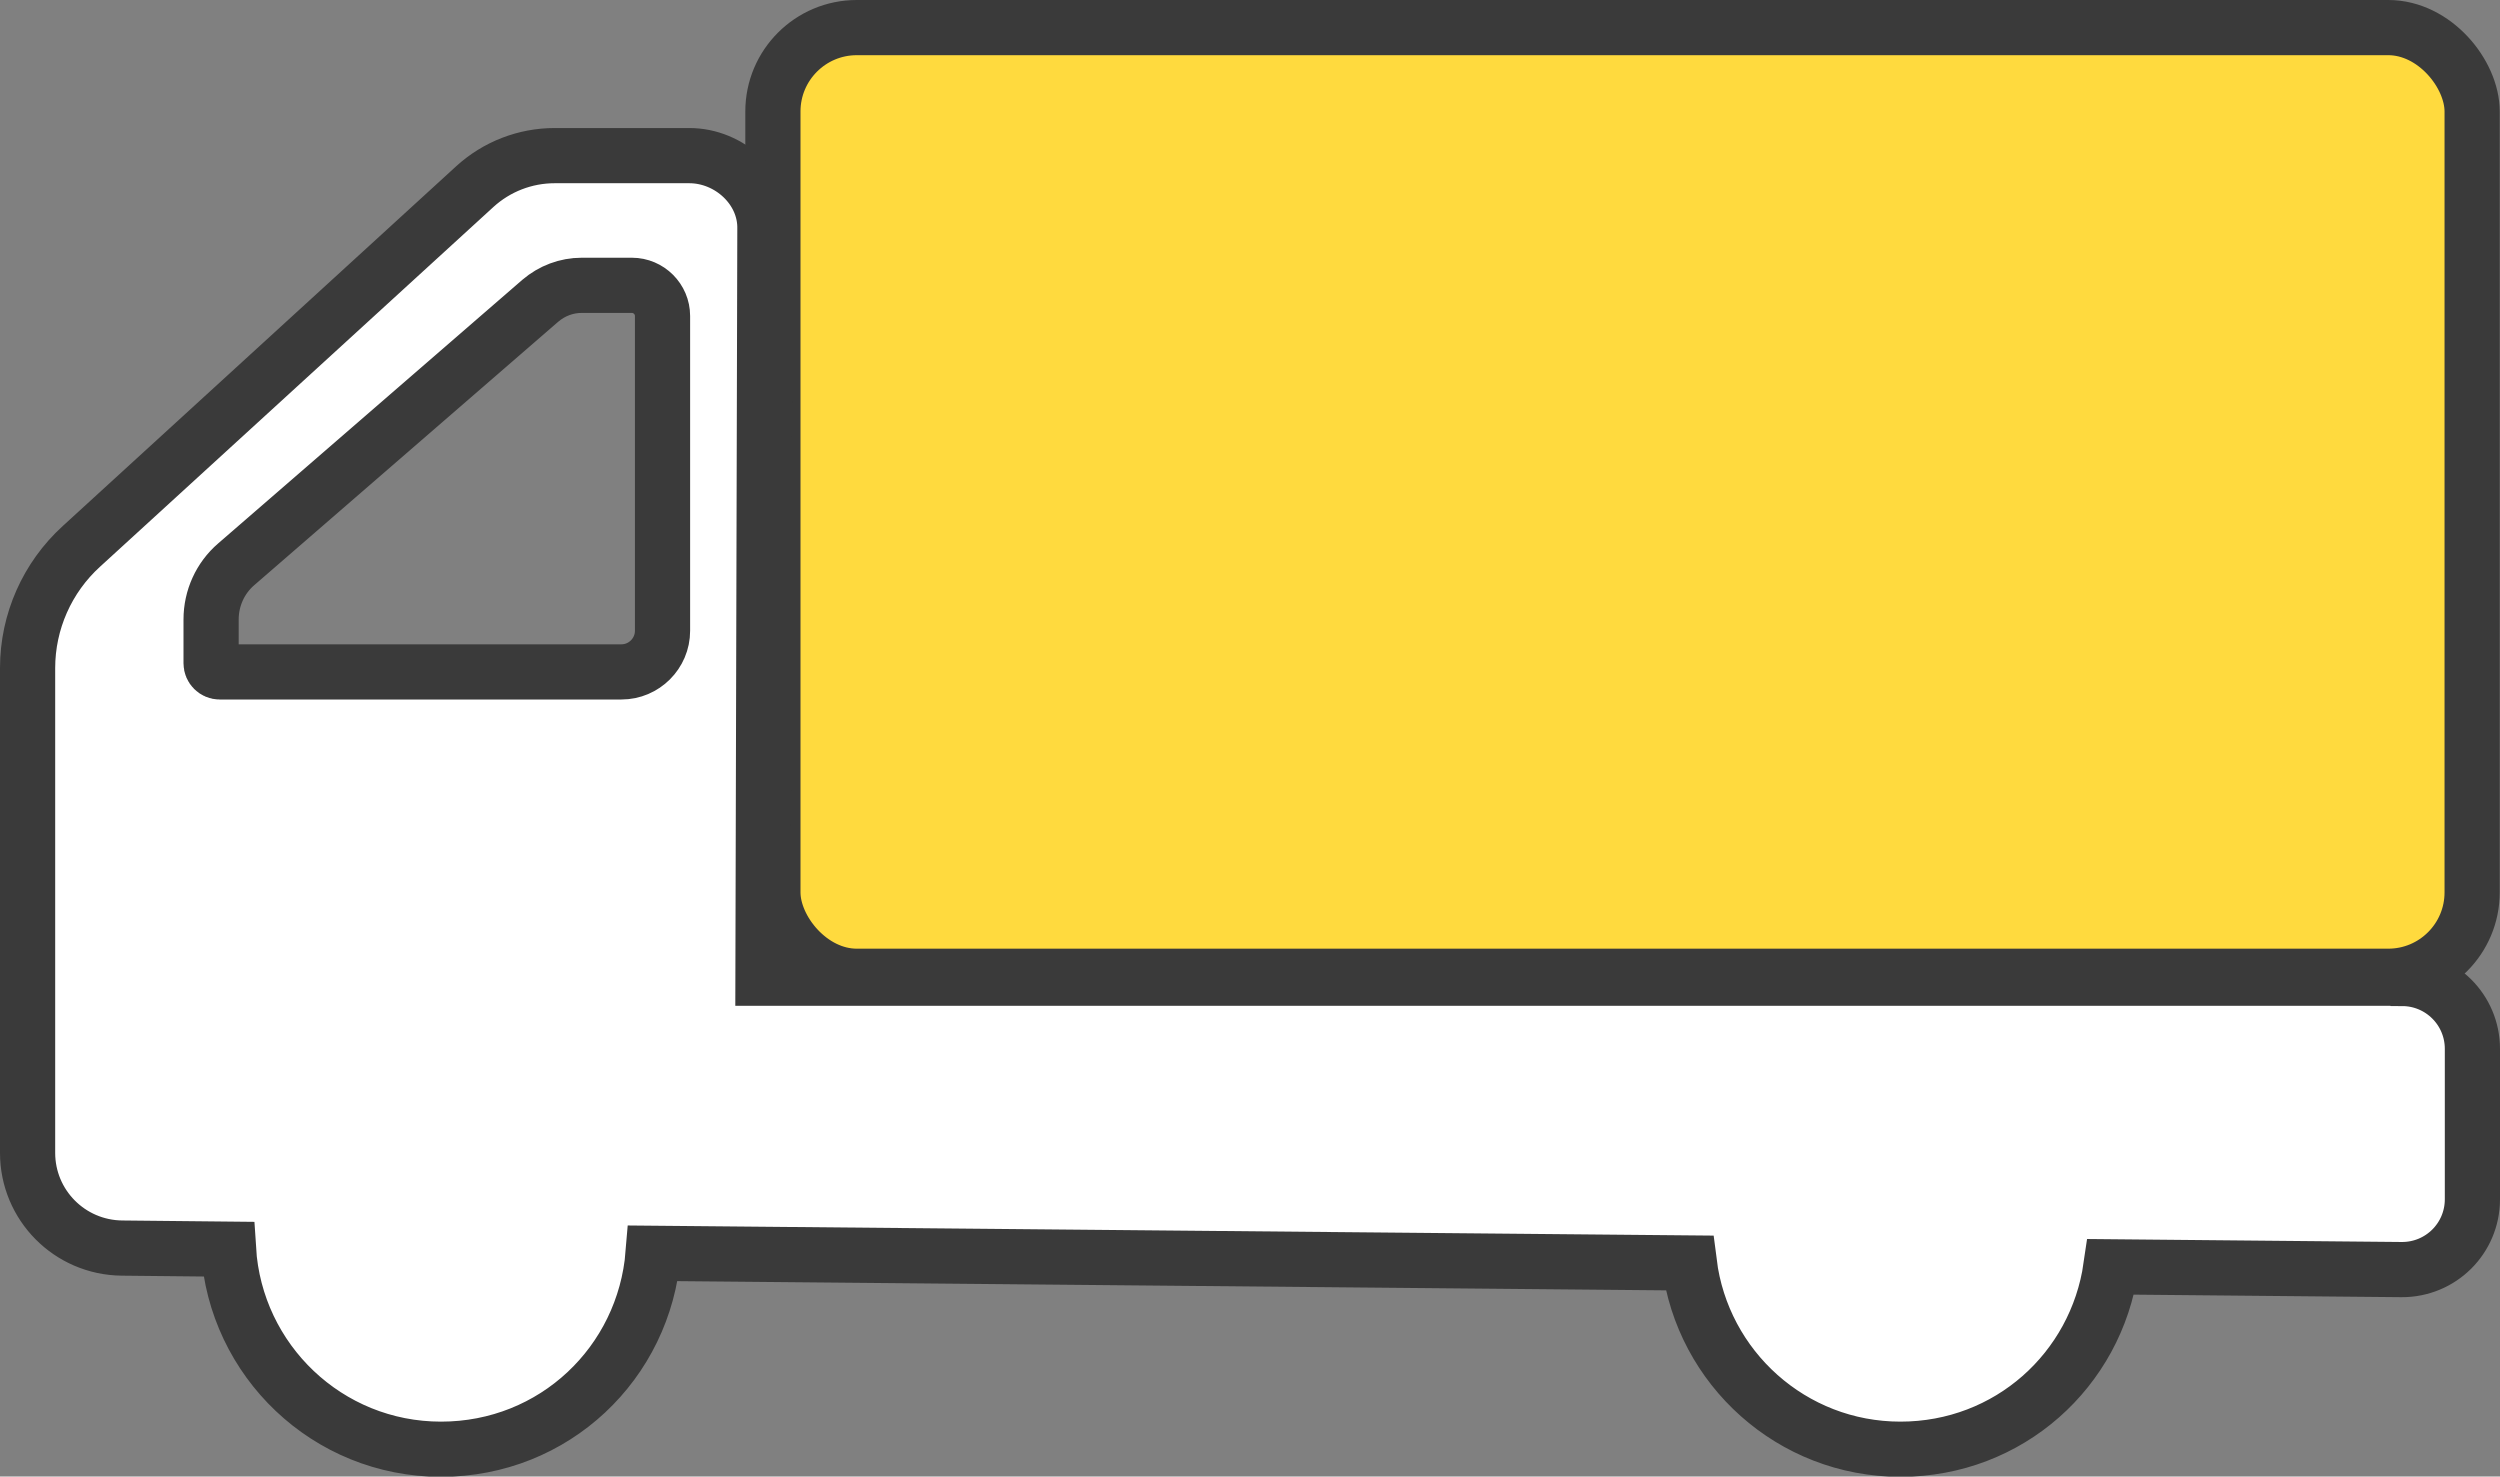 <?xml version="1.0" encoding="UTF-8"?><svg id="_レイヤー_2" xmlns="http://www.w3.org/2000/svg" width="90.6" height="53.51" viewBox="0 0 90.6 53.51"><rect x="0" y="0" width="90.6" height="53.51" fill="#808080" stroke="none"/><defs><style>.cls-1{fill:#fff;}.cls-1,.cls-2{stroke:#3a3a3a;stroke-miterlimit:10;stroke-width:2px;}.cls-2{fill:#ffda3e;}</style></defs><g id="_テキスト"><rect class="cls-2" x="28.01" y="1" width="61.58" height="34.38" rx="3.04" ry="3.04"/><path class="cls-1" d="M87.04,35.45H27.65l.07-27.15c.03-1.46-1.28-2.66-2.74-2.66h-4.88c-1.07,0-2.1.4-2.89,1.12L2.95,19.8c-1.24,1.13-1.95,2.73-1.95,4.41v17.57c0,1.89,1.52,3.43,3.42,3.45l3.86.04c.25,4.04,3.59,7.25,7.7,7.25s7.37-3.13,7.69-7.1l37.55.35c.48,3.81,3.72,6.75,7.65,6.75s7.09-2.87,7.63-6.61l10.53.1c1.42.01,2.57-1.13,2.57-2.55v-5.45c0-1.41-1.14-2.55-2.55-2.55ZM24.01,22.86c0,.82-.67,1.49-1.49,1.49H7.96c-.17,0-.31-.14-.31-.31v-1.59c0-.77.33-1.5.91-2l11.02-9.55c.42-.36.95-.56,1.5-.56h1.82c.61,0,1.11.5,1.11,1.11v11.41Z"/></g></svg>
